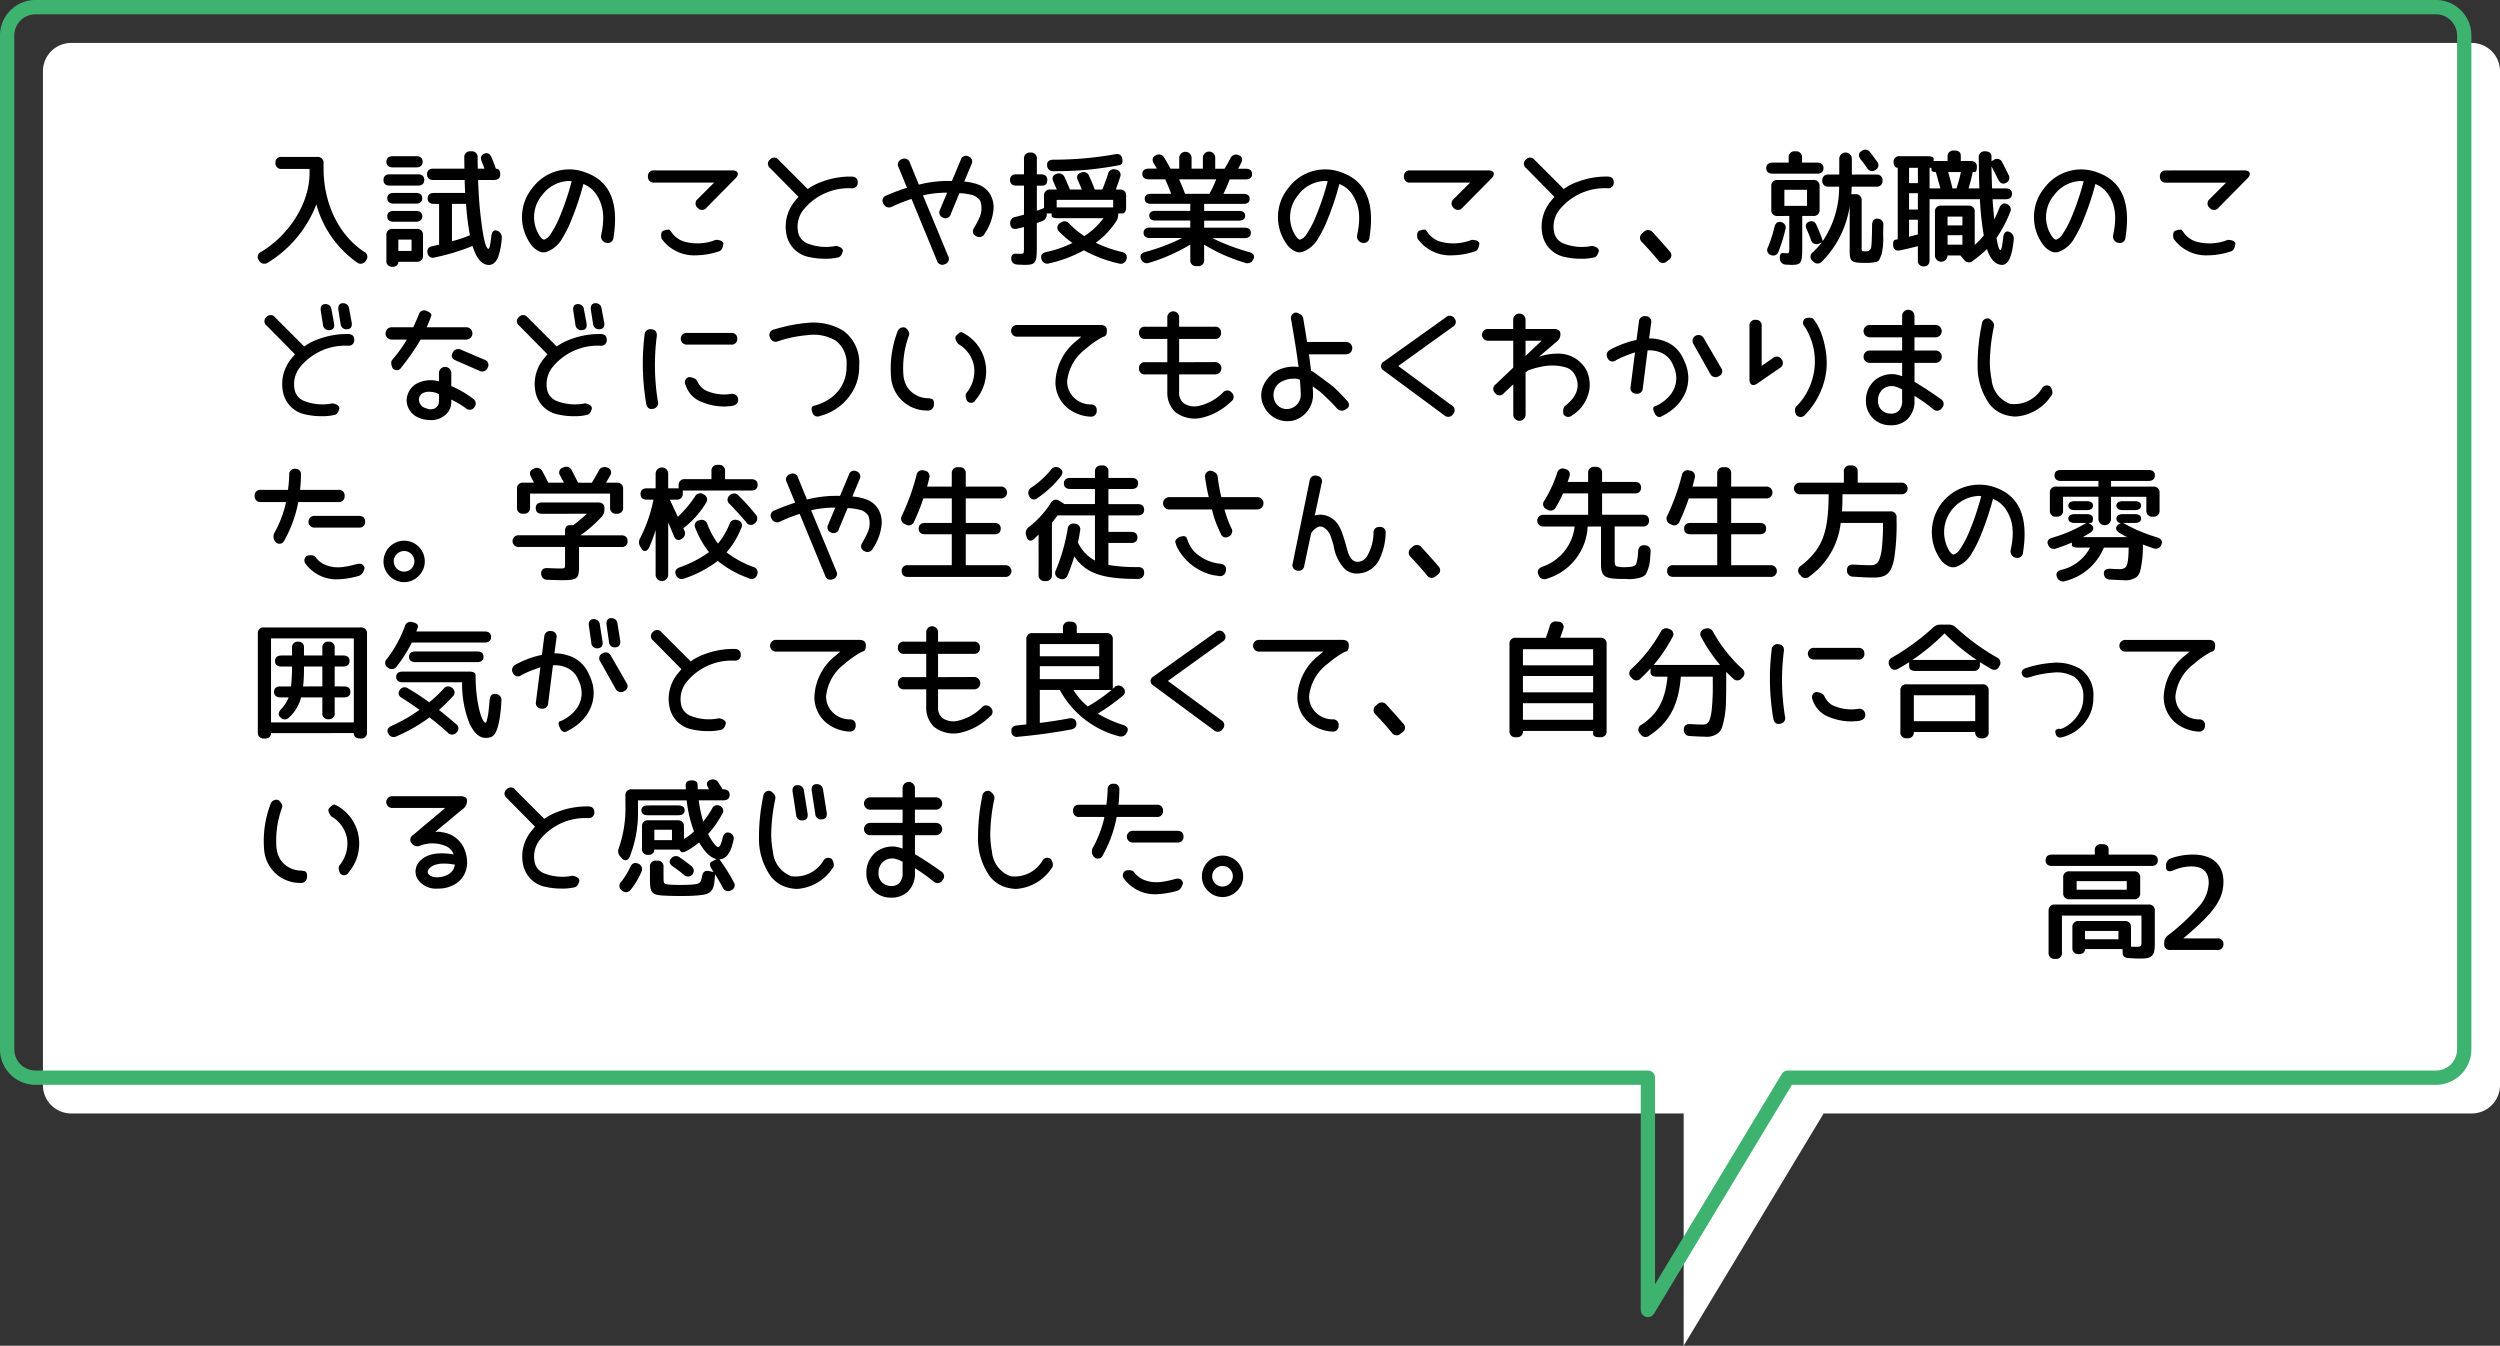 <svg xmlns="http://www.w3.org/2000/svg" width="349.3" height="188.027" viewBox="0 0 349.3 188.027">
  <rect x="0" y="0" width="349.3" height="188.027" fill="#333333" stroke="none"/>
  <g id="img_exam_item03_pc" transform="translate(-486.362 -3613.459)">
    <path id="合体_20" data-name="合体 20" d="M229.245,139.572H3.951A3.95,3.95,0,0,1,0,135.622V-6.049A3.95,3.95,0,0,1,3.951-10h335.4a3.95,3.95,0,0,1,3.95,3.951V135.622a3.95,3.95,0,0,1-3.95,3.95H248.8l-19.558,32.455Z" transform="translate(492.362 3629.459)" fill="#fff"/>
    <path id="合体_21" data-name="合体 21" d="M229.245,173.027a1,1,0,0,1-1-1V140.572H3.951A4.956,4.956,0,0,1-1,135.622V-6.049A4.957,4.957,0,0,1,3.951-11h335.4a4.956,4.956,0,0,1,4.95,4.951V135.622a4.956,4.956,0,0,1-4.95,4.95H249.369L230.1,172.543A1,1,0,0,1,229.245,173.027ZM3.951-9A2.954,2.954,0,0,0,1-6.049V135.622a2.954,2.954,0,0,0,2.951,2.95H229.245a1,1,0,0,1,1,1V168.43l17.7-29.374a1,1,0,0,1,.857-.484H339.35a2.953,2.953,0,0,0,2.95-2.95V-6.049A2.954,2.954,0,0,0,339.35-9Z" transform="translate(487.362 3624.459)" fill="#3eb370"/>
    <path id="パス_3244" data-name="パス 3244" d="M6.662-2.654h4.676v1.16H6.662ZM5.5-9.615h7v1.2h-7Zm8.877,1.652v-2.145a.8.8,0,0,0-.879-.879h-9a.8.8,0,0,0-.879.879v2.145a.8.8,0,0,0,.879.879h9A.8.8,0,0,0,14.379-7.963Zm-12.8,2.5V.369a.8.8,0,0,0,.879.879h.105A.8.8,0,0,0,3.445.369V-4.8H14.555v3.516c0,.844-.018.844-.844.844-.193,0-.4,0-.615-.018V-3.164a.8.8,0,0,0-.879-.879H5.783a.8.8,0,0,0-.879.879V-.3A.8.8,0,0,0,5.783.58c.562,0,.879-.246.879-.7H11.9l.035.615c.018.387.316.615.879.65.686.035,1.125.053,1.354.053,1.107,0,1.512-.035,1.881-.422.352-.387.369-.9.369-2.145v-4.1a.8.8,0,0,0-.879-.879H2.461A.8.8,0,0,0,1.582-5.467Zm7.506-9.316H8.912a.8.8,0,0,0-.879.879v.58H2.039c-.562,0-.879.281-.879.791s.316.791.879.791H15.961c.562,0,.879-.281.879-.791s-.316-.791-.879-.791H9.967v-.738C9.967-14.537,9.65-14.783,9.088-14.783ZM20.436-1.652c4.377-3.656,5.572-5.484,5.572-7.893,0-2.373-1.547-3.779-4.236-3.779a9.107,9.107,0,0,0-3.111.527,1,1,0,0,0-.668,1.02v.211c0,.562.4.7,1.037.439a6.4,6.4,0,0,1,2.479-.545c1.635,0,2.443.773,2.443,2.32a5.22,5.22,0,0,1-1.266,3.164,28.924,28.924,0,0,1-4.43,4.148,1.293,1.293,0,0,0-.527,1.09v.141A.77.77,0,0,0,18.608,0H25.13a.77.77,0,0,0,.879-.809.77.77,0,0,0-.879-.809H20.436Z" transform="translate(771.012 3746.187)"/>
    <path id="パス_3243" data-name="パス 3243" d="M4.711,2.871H8.6V3.5c0,4.043-2.725,8.525-6.768,10.969a.763.763,0,0,0-.281,1.213.827.827,0,0,0,1.2.3,16.466,16.466,0,0,0,6.8-8.156,14.626,14.626,0,0,0,5.713,8.139.81.81,0,0,0,1.2-.281l.035-.035a.769.769,0,0,0-.281-1.2c-3.48-2.3-5.66-6.662-5.66-11.654V2.08A.8.8,0,0,0,9.668,1.2H4.711a.774.774,0,0,0-.879.826A.787.787,0,0,0,4.711,2.871Zm26.3,9.264a17.4,17.4,0,0,1-2.514.844V7.758h1.969A37.079,37.079,0,0,0,31.008,12.135Zm-6.557,2.83v-2.83a.8.8,0,0,0-.879-.879H20.215a.8.8,0,0,0-.879.879v3.533a.779.779,0,0,0,.844.879c.527,0,.826-.246.826-.7h2.566A.8.8,0,0,0,24.451,14.965ZM21.006,12.75h1.846v1.582H21.006Zm12.586,1.283c-.422,0-.773-1.916-1.055-4.307-.193-1.529-.316-3.287-.387-5.309h2.215c.563,0,.879-.281.879-.791s-.229-.791-.615-.791c-.176-.527-.369-1.037-.6-1.564-.211-.527-.562-.721-1.02-.527s-.562.562-.352,1.107c.158.369.281.7.387.984H32.1c0-.369-.018-.879-.018-1.529A.8.8,0,0,0,31.2.41H31.1a.8.8,0,0,0-.879.9c0,.65.018,1.16.018,1.529H25.893c-.562,0-.879.281-.879.791s.316.791.879.791h4.377c.018.826.053,1.424.07,1.811H25.98c-.562,0-.879.264-.879.756s.316.773.879.773H26.7v5.7c-.316.07-.615.123-.9.193-.562.105-.809.422-.721.949a.748.748,0,0,0,1.02.633,29.191,29.191,0,0,0,5.273-1.6c.545,1.775,1.318,2.654,2.285,2.654.51,0,.932-.334,1.248-.984a9.218,9.218,0,0,0,.545-2.725.974.974,0,0,0-.633-1.072H34.8c-.439-.193-.738.141-.809.809C33.873,13.453,33.75,14.033,33.592,14.033ZM24.4,1.869c0-.51-.316-.773-.879-.773h-3.3c-.562,0-.879.281-.879.773,0,.51.316.791.879.791h3.3C24.082,2.66,24.4,2.379,24.4,1.869Zm.229,2.549c0-.51-.316-.791-.879-.791H19.811c-.562,0-.879.281-.879.791s.316.791.879.791h3.937C24.311,5.209,24.627,4.928,24.627,4.418Zm-.281,2.549c0-.475-.316-.738-.879-.738H20.338c-.562,0-.879.264-.879.738s.316.756.879.756h3.129C24.029,7.723,24.346,7.441,24.346,6.967Zm0,2.531c0-.492-.316-.756-.879-.756H20.338c-.562,0-.879.264-.879.756s.316.756.879.756h3.129C24.029,10.254,24.346,9.99,24.346,9.5Zm17.191,5.01a.927.927,0,0,0,.211-.053,4.176,4.176,0,0,0,2.215-1.986,15.38,15.38,0,0,0,1.248-2.531A39.919,39.919,0,0,0,46.863,4.98,3.9,3.9,0,0,1,48.8,6.65c.861,1.441,1.072,3.023.545,5.467a.911.911,0,0,0,.668,1.072h.035a.788.788,0,0,0,1.02-.721c.6-3.814.158-7.576-3.727-9.035A6.392,6.392,0,0,0,39.8,5.455a6.446,6.446,0,0,0-.334,7.875A2.888,2.888,0,0,0,40.8,14.438,1.288,1.288,0,0,0,41.537,14.508Zm3.322-9.949.369.035a39.126,39.126,0,0,1-1.758,5.168,13.841,13.841,0,0,1-1.178,2.2,1.746,1.746,0,0,1-.914.791c-.141.018-.387-.176-.58-.457a4.764,4.764,0,0,1,.3-5.766A4.8,4.8,0,0,1,44.859,4.559ZM67.693,3.082H56.76a.779.779,0,0,0-.879.844.791.791,0,0,0,.879.861h8.367l-2.3,2.3a.786.786,0,0,0,0,1.23.787.787,0,0,0,1.23-.018l4.078-4.131C68.678,3.609,68.467,3.082,67.693,3.082ZM62.578,14.947a10.536,10.536,0,0,0,3.3-.58c.51-.211.545-1.107.545-1.107-.158-.51-1.072-.475-1.072-.475a6.908,6.908,0,0,1-4.447.229,3.306,3.306,0,0,1-1.723-1.283c-.053-.07-.123-.176-.229-.3-.158-.211-.949.088-.949.088-.457.264-.211,1.107-.211,1.107A5.567,5.567,0,0,0,62.578,14.947Zm17.982.475a7.442,7.442,0,0,0,1.863-.176c.562-.088.7-.967.7-.967-.105-.545-.967-.65-.967-.65a7,7,0,0,1-4.008-.352,2.154,2.154,0,0,1-1.23-1.336,3.808,3.808,0,0,1,.809-3.5A8.127,8.127,0,0,1,84.3,5.578h.018a.774.774,0,0,0,.879-.826c0-.527-.316-.809-.879-.809H84.3A11.336,11.336,0,0,0,80,4.734a7.621,7.621,0,0,0-1.793.949L74.127,1.606a.762.762,0,0,0-1.2-.035.751.751,0,0,0,.035,1.2l3.955,4.008c-.088.088-.246.281-.492.58A5.57,5.57,0,0,0,75.322,12.4a3.97,3.97,0,0,0,3.129,2.795A9.57,9.57,0,0,0,80.561,15.422Zm22.377-3.516a7.217,7.217,0,0,0,1.23-3.41,3.717,3.717,0,0,0-.387-1.934,3.188,3.188,0,0,0-1.723-1.494,6.99,6.99,0,0,0-1.986-.422l1-2.391a.767.767,0,0,0-.4-1.125.75.75,0,0,0-1.09.492L98.35,4.559a16.952,16.952,0,0,0-4.623.51L92.479,2.01a.781.781,0,0,0-1.125-.492A.772.772,0,0,0,90.9,2.643l1.178,2.865A25.351,25.351,0,0,0,89.227,6.58a.747.747,0,0,0-.439,1.16.834.834,0,0,0,1.16.422,21.493,21.493,0,0,1,2.76-1.09l3.551,8.613a.781.781,0,0,0,1.125.492.766.766,0,0,0,.439-1.125l-3.516-8.49a15.189,15.189,0,0,1,3.375-.369L96.7,8.549a.767.767,0,0,0,.4,1.125.75.75,0,0,0,1.09-.492L99.4,6.264a7.834,7.834,0,0,1,1.934.3,2.066,2.066,0,0,1,.984.791,3.189,3.189,0,0,1-.211,2.514,11.2,11.2,0,0,1-.65,1.213c-.3.51-.211.932.264,1.178A.828.828,0,0,0,102.937,11.906Zm9.633-8.719a45.882,45.882,0,0,0,9.193-.844c.352-.07.492-.387.387-.914s-.475-.721-1.02-.6a49.551,49.551,0,0,1-8.613.756c-.6,0-.914.3-.861.791A.806.806,0,0,0,112.57,3.188Zm8.314,5.062h-7.893V7.2h7.893Zm-7.523,3.41a14.905,14.905,0,0,0,1.828,1.564,16.363,16.363,0,0,1-3.656,1.266c-.6.123-.826.475-.668.967a.826.826,0,0,0,1.072.615,18.519,18.519,0,0,0,4.852-1.828,18.478,18.478,0,0,0,4.9,1.846.812.812,0,0,0,1.055-.633c.141-.51-.088-.844-.668-.984a17.1,17.1,0,0,1-3.621-1.283,11.413,11.413,0,0,0,2.812-2.936,1.676,1.676,0,0,0,.316-1.072V9.094h.563c.352,0,.545-.316.545-.879V6.633a.8.8,0,0,0-.879-.879h-.562c.211-.562.4-1.143.6-1.723a.754.754,0,0,0-.615-1.072.821.821,0,0,0-1.072.615c-.246.756-.51,1.494-.791,2.18h-1.055c-.264-.7-.527-1.318-.791-1.881a.829.829,0,0,0-1.125-.492l-.035.018c-.51.176-.65.562-.4,1.107.158.334.334.756.527,1.248h-1.652c-.246-.6-.492-1.178-.738-1.705a.845.845,0,0,0-1.143-.475h-.018c-.51.158-.668.562-.4,1.107.141.334.3.686.475,1.072H112.1a.8.8,0,0,0-.879.879V8.338l-1,.387V5.209h.738c.475,0,.721-.281.721-.791s-.316-.791-.879-.791h-.58V1.465a.8.8,0,0,0-.879-.879H109.3a.8.8,0,0,0-.879.879V3.627H107.35c-.562,0-.879.281-.879.791s.316.791.879.791h1.072V9.27c-.457.123-.844.229-1.2.316a.842.842,0,0,0-.721,1c.053.545.4.773,1,.633.352-.088.65-.158.914-.229V13.8a3.292,3.292,0,0,1-.053.809c-.053.088-.176.123-.4.123s-.457,0-.686-.018c-.422-.018-.65.229-.633.721s.334.773.9.809c.457.018.773.035.949.035,1.547,0,1.723-.229,1.723-2.566v-3.27c.158-.053.387-.141.7-.264a.96.96,0,0,0,.686-1.037V9.094h.686v.334c0,.211.316.334.879.334h6.363a10.448,10.448,0,0,1-2.672,2.5,11.876,11.876,0,0,1-2.092-1.723.856.856,0,0,0-1.23-.141l-.053.035A.734.734,0,0,0,113.361,11.66Zm17.561-5.309c-.193-.545-.475-1.213-.826-2.021h5.186a16.168,16.168,0,0,1-.949,2.021Zm2.672,4.729V10.1h4.852c.563,0,.879-.246.879-.686s-.316-.668-.879-.668h-4.852V7.758h5.484c.563,0,.879-.246.879-.7s-.316-.7-.879-.7h-2.795a20.42,20.42,0,0,0,.879-2.021h2.25c.563,0,.879-.264.879-.756,0-.475-.316-.738-.879-.738H138.34c.123-.211.264-.475.422-.809.281-.527.123-.932-.369-1.09a.851.851,0,0,0-1.143.475c-.246.475-.51.949-.809,1.424h-1.3V1.342a.862.862,0,1,0-1.723,0V2.836h-1.582V1.342a.861.861,0,1,0-1.723,0V2.836h-1.23c-.264-.51-.545-1-.844-1.494a.844.844,0,0,0-1.178-.387l-.018.018c-.475.211-.58.633-.264,1.16.176.3.316.527.4.7h-1.143c-.562,0-.879.264-.879.738s.316.756.879.756h2.32c.264.58.545,1.248.826,2.021h-2.812c-.562,0-.879.246-.879.7s.316.7.879.7h5.484v.984h-4.852c-.562,0-.879.246-.879.668,0,.439.316.686.879.686h4.852v.984h-5.643c-.562,0-.879.264-.879.721,0,.475.316.738.879.738h4.5a27.708,27.708,0,0,1-5.15,1.951c-.6.176-.809.545-.562,1.037a.87.87,0,0,0,1.16.457,24.855,24.855,0,0,0,5.7-2.531V15.58a.8.8,0,0,0,.879.879h.176a.8.8,0,0,0,.879-.879V13.453a24.119,24.119,0,0,0,5.7,2.531.885.885,0,0,0,1.16-.457l.018-.035c.246-.475.018-.826-.58-1a28.49,28.49,0,0,1-5.15-1.951h4.5c.563,0,.879-.264.879-.738s-.316-.721-.879-.721Zm13.57,3.428a.927.927,0,0,0,.211-.053,4.176,4.176,0,0,0,2.215-1.986,15.381,15.381,0,0,0,1.248-2.531A39.919,39.919,0,0,0,152.49,4.98a3.9,3.9,0,0,1,1.934,1.67c.861,1.441,1.072,3.023.545,5.467a.911.911,0,0,0,.668,1.072h.035a.788.788,0,0,0,1.02-.721c.6-3.814.158-7.576-3.727-9.035a6.392,6.392,0,0,0-7.541,2.021,6.446,6.446,0,0,0-.334,7.875,2.888,2.888,0,0,0,1.336,1.107A1.288,1.288,0,0,0,147.164,14.508Zm3.322-9.949.369.035A39.129,39.129,0,0,1,149.1,9.762a13.841,13.841,0,0,1-1.178,2.2,1.746,1.746,0,0,1-.914.791c-.141.018-.387-.176-.58-.457a4.764,4.764,0,0,1,.3-5.766A4.8,4.8,0,0,1,150.486,4.559ZM173.32,3.082H162.387a.779.779,0,0,0-.879.844.791.791,0,0,0,.879.861h8.367l-2.3,2.3a.786.786,0,0,0,0,1.23.787.787,0,0,0,1.23-.018l4.078-4.131C174.3,3.609,174.094,3.082,173.32,3.082Zm-5.115,11.865a10.537,10.537,0,0,0,3.3-.58c.51-.211.545-1.107.545-1.107-.158-.51-1.072-.475-1.072-.475a6.908,6.908,0,0,1-4.447.229,3.306,3.306,0,0,1-1.723-1.283c-.053-.07-.123-.176-.229-.3-.158-.211-.949.088-.949.088-.457.264-.211,1.107-.211,1.107A5.567,5.567,0,0,0,168.205,14.947Zm17.982.475a7.442,7.442,0,0,0,1.863-.176c.563-.088.7-.967.7-.967-.105-.545-.967-.65-.967-.65a7,7,0,0,1-4.008-.352,2.154,2.154,0,0,1-1.23-1.336,3.808,3.808,0,0,1,.809-3.5,8.127,8.127,0,0,1,6.574-2.865h.018a.774.774,0,0,0,.879-.826c0-.527-.316-.809-.879-.809h-.018a11.336,11.336,0,0,0-4.307.791,7.621,7.621,0,0,0-1.793.949l-4.078-4.078a.762.762,0,0,0-1.2-.035.751.751,0,0,0,.035,1.2l3.955,4.008c-.088.088-.246.281-.492.58a5.57,5.57,0,0,0-1.107,5.045,3.97,3.97,0,0,0,3.129,2.795A9.57,9.57,0,0,0,186.187,15.422Zm12.428-1.055c-.7-.826-1.459-1.67-2.285-2.566a.848.848,0,0,0-1.3-.141l-.211.193a.794.794,0,0,0-.053,1.248c.791.826,1.547,1.67,2.268,2.549a.79.79,0,0,0,1.23.123l.229-.176A.761.761,0,0,0,198.615,14.367ZM215.35,9.445V13.84a2.434,2.434,0,0,1-.053.7c-.035.088-.141.123-.3.123-.105,0-.281-.018-.51-.035-.334-.035-.492.246-.457.756a.85.85,0,0,0,.9.861c.3.018.545.035.7.035,1.389,0,1.529-.211,1.529-2.514V9.445h1.547a.8.8,0,0,0,.879-.879V5.3a.8.8,0,0,0-.879-.879h-4.992a.8.8,0,0,0-.879.879v3.27a.8.8,0,0,0,.879.879Zm-.686-3.656h3.164v2.25h-3.164Zm10.652-4.254c.316.387.615.791.9,1.2a.787.787,0,0,0,1.2.264.745.745,0,0,0,.176-1.178c-.281-.4-.6-.826-.914-1.23a.809.809,0,0,0-1.213-.229C225,.656,224.965,1.061,225.316,1.535Zm-8.191.457v-.7a.8.8,0,0,0-.879-.879h-.105a.8.8,0,0,0-.879.879v.7h-2.25c-.562,0-.879.281-.879.773s.316.773.879.773h6.24c.563,0,.879-.281.879-.773s-.316-.773-.879-.773Zm-3.85,9a19.286,19.286,0,0,1-.914,2.848.719.719,0,0,0,.4,1.055.766.766,0,0,0,1.09-.492,22.065,22.065,0,0,0,.949-3.059.772.772,0,0,0-.58-1.037C213.75,10.184,213.416,10.43,213.275,10.992Zm4.518.352q.316.686.58,1.424a.8.8,0,0,0,1.16.527l.369-.158a12.938,12.938,0,0,1-1.248,1.371.748.748,0,0,0-.035,1.23l.053.053a.81.81,0,0,0,1.23.035,13.911,13.911,0,0,0,3.885-7.734v6.152c0,1.617.193,1.758,2.25,1.758a6.013,6.013,0,0,0,1.477-.141c.457-.088.492-.545.721-1.02a9.39,9.39,0,0,0,.229-2.689c0-.334.018-.809.018-1.389a.8.8,0,0,0-.773-.932c-.492-.053-.791.281-.791.9-.018,1.705-.07,2.725-.123,3.059a.689.689,0,0,1-.756.6c-.58,0-.58,0-.58-.58V7.283a.8.8,0,0,0-.879-.879h-.562l.053-1.055H227.5a.779.779,0,0,0,.879-.844.779.779,0,0,0-.879-.844h-3.41v-2.2a.879.879,0,0,0-1.758,0v2.2h-1.494a.779.779,0,0,0-.879.844.779.779,0,0,0,.879.844h1.477a13.454,13.454,0,0,1-2.285,7.594,21.534,21.534,0,0,0-.879-2.215.759.759,0,0,0-1.055-.475C217.652,10.43,217.547,10.816,217.793,11.344Zm14.291-5.08h1.23V8.549h-1.23Zm0,6.082V9.973h1.23v2.057Zm2.865-6.75V2.713h.264v.3c0,.193.229.3.615.3l.633,2.285Zm3.2,0c-.193-.826-.4-1.582-.6-2.285h1.775a18.123,18.123,0,0,1-.615,2.285Zm1.389,6.539v1.318h-2.074V12.135Zm-2.074-2.6h2.074v1.23h-2.074Zm-4.148-4.676h-1.23V2.713h1.23Zm11.531,9.352c-.176,0-.352-.562-.545-1.687a18.717,18.717,0,0,0,1.9-3.586.814.814,0,0,0-.422-1.143c-.457-.229-.844-.035-1.072.51-.246.633-.492,1.178-.721,1.635-.123-1.336-.211-2.285-.229-2.83h1.828c.563,0,.879-.264.879-.756s-.316-.756-.879-.756h-1.9c-.053-1.23-.07-2.268-.088-3.094.316.6.633,1.23.949,1.863.264.527.633.686,1.09.457a.786.786,0,0,0,.334-1.143c-.281-.58-.562-1.16-.861-1.705a.783.783,0,0,0-1.2-.352L243.6,1.8V1.113c-.018-.457-.334-.7-.9-.7a.8.8,0,0,0-.879.879c.018,1.459.035,2.9.088,4.307H240.4c.229-.756.422-1.512.58-2.285h.3c.176,0,.281-.281.281-.773s-.316-.773-.879-.773h-1.371V1.025c0-.475-.316-.721-.879-.721h-.088a.8.8,0,0,0-.879.879v.58h-1.951V1.43c0-.211-.316-.334-.879-.334H230.8a.77.77,0,0,0-.879.809c0,.51.211.809.58.809V12.7c-.141.035-.264.053-.352.07-.246.053-.334.352-.281.861.053.492.4.738.984.615.826-.176,1.652-.369,2.461-.58v1.951a.774.774,0,0,0,.826.879c.527,0,.809-.316.809-.879V7.107h7.031a42.474,42.474,0,0,0,.545,5.062,8.945,8.945,0,0,1-1.266,1.318V8.883A.8.8,0,0,0,240.381,8h-3.8a.8.8,0,0,0-.879.879v6.082a.879.879,0,1,0,1.758,0h1.793l.527.615a.787.787,0,0,0,1.2.141,16.5,16.5,0,0,0,1.986-1.652c.492,1.477,1.2,2.215,2.127,2.215.844,0,1.389-1.178,1.617-3.533a1,1,0,0,0-.65-1.09c-.439-.176-.756.141-.826.826C245.109,13.629,244.986,14.209,244.846,14.209Zm7.945.3a.927.927,0,0,0,.211-.053,4.176,4.176,0,0,0,2.215-1.986,15.381,15.381,0,0,0,1.248-2.531,39.919,39.919,0,0,0,1.652-4.957,3.9,3.9,0,0,1,1.934,1.67c.861,1.441,1.072,3.023.545,5.467a.911.911,0,0,0,.668,1.072h.035a.788.788,0,0,0,1.02-.721c.6-3.814.158-7.576-3.727-9.035a6.392,6.392,0,0,0-7.541,2.021,6.446,6.446,0,0,0-.334,7.875,2.888,2.888,0,0,0,1.336,1.107A1.288,1.288,0,0,0,252.791,14.508Zm3.322-9.949.369.035a39.129,39.129,0,0,1-1.758,5.168,13.841,13.841,0,0,1-1.178,2.2,1.746,1.746,0,0,1-.914.791c-.141.018-.387-.176-.58-.457a4.764,4.764,0,0,1,.3-5.766A4.8,4.8,0,0,1,256.113,4.559Zm22.834-1.477H268.014a.779.779,0,0,0-.879.844.791.791,0,0,0,.879.861h8.367l-2.3,2.3a.786.786,0,0,0,0,1.23.787.787,0,0,0,1.23-.018l4.078-4.131C279.932,3.609,279.721,3.082,278.947,3.082Zm-5.115,11.865a10.537,10.537,0,0,0,3.3-.58c.51-.211.545-1.107.545-1.107-.158-.51-1.072-.475-1.072-.475a6.908,6.908,0,0,1-4.447.229,3.306,3.306,0,0,1-1.723-1.283c-.053-.07-.123-.176-.229-.3-.158-.211-.949.088-.949.088-.457.264-.211,1.107-.211,1.107A5.567,5.567,0,0,0,273.832,14.947ZM12.023,24.432l-.352-1.881a.831.831,0,0,0-.9-.791c-.475.018-.686.369-.6.949l.3,1.916a.817.817,0,0,0,.932.773C11.9,25.363,12.129,25.029,12.023,24.432Zm2.461-.123-.352-1.881a.831.831,0,0,0-.9-.791c-.475.018-.686.369-.6.949l.3,1.916a.817.817,0,0,0,.932.773C14.361,25.24,14.59,24.906,14.484,24.309ZM10.213,37.422a7.442,7.442,0,0,0,1.863-.176c.562-.088.7-.967.7-.967-.105-.545-.967-.65-.967-.65A7,7,0,0,1,7.8,35.277a2.154,2.154,0,0,1-1.23-1.336,3.808,3.808,0,0,1,.809-3.5,8.127,8.127,0,0,1,6.574-2.865h.018a.774.774,0,0,0,.879-.826c0-.527-.316-.809-.879-.809h-.018a11.336,11.336,0,0,0-4.307.791,7.621,7.621,0,0,0-1.793.949L3.779,23.606a.762.762,0,0,0-1.2-.035.751.751,0,0,0,.035,1.2l3.955,4.008c-.088.088-.246.281-.492.58A5.57,5.57,0,0,0,4.975,34.4,3.97,3.97,0,0,0,8.1,37.193,9.57,9.57,0,0,0,10.213,37.422Zm20.25-12.428h-5.5c.088-.176.246-.562.492-1.178a3.988,3.988,0,0,1,.141-.387c.105-.246-.105-.492-.615-.7a.757.757,0,0,0-1.107.475q-.422,1.028-.791,1.793H20.109a.862.862,0,1,0,0,1.723H22.2a19.652,19.652,0,0,1-2.039,2.812c-.369.457.07,1.23.07,1.23a.751.751,0,0,0,1.2-.158,32.935,32.935,0,0,0,2.689-3.885h6.346a.862.862,0,1,0,0-1.723Zm2.566,4.535-3.252-1.389a.851.851,0,0,0-1.178.4c-.264.475-.123.861.422,1.09l3.287,1.441a.824.824,0,0,0,1.178-.422A.752.752,0,0,0,33.029,29.529Zm-7.576,8.437a2.935,2.935,0,0,0,2.566-1.213,2.442,2.442,0,0,0,.387-1.441V35.1a14.547,14.547,0,0,1,2.021,1.2.786.786,0,0,0,1.213-.141.794.794,0,0,0-.229-1.2,13.131,13.131,0,0,0-3.006-1.74V31.428a.862.862,0,1,0-1.723,0v1.125a4.258,4.258,0,0,0-3.217.369,2.794,2.794,0,0,0-1.3,2.32,2.658,2.658,0,0,0,1.793,2.426A3.975,3.975,0,0,0,25.453,37.967Zm-.105-3.955a2.871,2.871,0,0,1,1.336.334v1a1.091,1.091,0,0,1-.756,1.055,1.374,1.374,0,0,1-.984-.07,1.288,1.288,0,0,1-1.055-1.107,1.052,1.052,0,0,1,.439-.967A1.831,1.831,0,0,1,25.348,34.012ZM47.3,24.432l-.352-1.881a.831.831,0,0,0-.9-.791c-.475.018-.686.369-.6.949l.3,1.916a.817.817,0,0,0,.932.773C47.18,25.363,47.408,25.029,47.3,24.432Zm2.461-.123-.352-1.881a.831.831,0,0,0-.9-.791c-.475.018-.686.369-.6.949l.3,1.916a.817.817,0,0,0,.932.773C49.641,25.24,49.869,24.906,49.764,24.309ZM45.492,37.422a7.442,7.442,0,0,0,1.863-.176c.562-.088.7-.967.7-.967-.105-.545-.967-.65-.967-.65a7,7,0,0,1-4.008-.352,2.154,2.154,0,0,1-1.23-1.336,3.808,3.808,0,0,1,.809-3.5,8.127,8.127,0,0,1,6.574-2.865h.018a.774.774,0,0,0,.879-.826c0-.527-.316-.809-.879-.809h-.018a11.336,11.336,0,0,0-4.307.791,7.621,7.621,0,0,0-1.793.949l-4.078-4.078a.762.762,0,0,0-1.2-.035.751.751,0,0,0,.035,1.2l3.955,4.008c-.088.088-.246.281-.492.58A5.57,5.57,0,0,0,40.254,34.4a3.97,3.97,0,0,0,3.129,2.795A9.57,9.57,0,0,0,45.492,37.422ZM57.27,35.365a31.534,31.534,0,0,1-.158-9.088c.07-.6-.193-.949-.738-1a.808.808,0,0,0-.967.791,33.246,33.246,0,0,0,.229,9.6c.105.58.439.844.967.721A.8.8,0,0,0,57.27,35.365Zm10.213-9.58H61.348a.82.82,0,1,0,0,1.635h6.135a.774.774,0,0,0,.879-.826C68.361,26.066,68.045,25.785,67.482,25.785Zm-.721,10.283a3.356,3.356,0,0,1,.492-.035c.844-.053,1.283-.387,1.23-.932a.818.818,0,0,0-.984-.791,6.2,6.2,0,0,1-3.639-.527A2.834,2.834,0,0,1,62.754,32.5c-.264-.51-1.125-.545-1.125-.545a.753.753,0,0,0-.492,1.107,3.769,3.769,0,0,0,2.3,2.391A8.264,8.264,0,0,0,66.762,36.068Zm13.166,1.318a7.4,7.4,0,0,0,4.8-3.885,6.777,6.777,0,0,0,.668-3.094,5.569,5.569,0,0,0-2.232-4.939,8.1,8.1,0,0,0-4.939-1.09,22.006,22.006,0,0,0-4.711.932.761.761,0,0,0-.58,1.107.824.824,0,0,0,1.143.527,17.448,17.448,0,0,1,4.1-.844,6.076,6.076,0,0,1,3.955.773,3.993,3.993,0,0,1,1.494,3.533,5.274,5.274,0,0,1-2,4.324,7.087,7.087,0,0,1-2.2,1.143c-.07.018-.211.053-.4.105-.281.088-.352.387-.176.9A.752.752,0,0,0,79.928,37.387Zm15.539-2.408-.439-.07a3.518,3.518,0,0,1-2.9-1.529,3.937,3.937,0,0,1-.545-1.6,13.167,13.167,0,0,1,.773-5.66c.193-.527-.492-1.055-.492-1.055a.848.848,0,0,0-1.107.527,14.483,14.483,0,0,0-.9,6.469,5.014,5.014,0,0,0,5.01,4.57h.053a.821.821,0,0,0,.914-.791C95.889,35.33,95.748,35.031,95.467,34.979Zm6.17.211a6.208,6.208,0,0,0,1.441-4.9,5.967,5.967,0,0,0-2.566-4.148,4.422,4.422,0,0,0-.809-.457c-.264-.088-.809.562-.809.562-.246.457.369,1.107.369,1.107a4.467,4.467,0,0,1,2.18,3.111,4.789,4.789,0,0,1-1,3.639c-.4.4.035,1.2.035,1.2A.707.707,0,0,0,101.637,35.189Zm17.49-10.512H107.508a.82.82,0,1,0,0,1.635h8.93c-.088.07-.3.246-.615.527a7.718,7.718,0,0,0-3.006,5.8,4.651,4.651,0,0,0,2.443,4.148,5.607,5.607,0,0,0,2.408.7h.035a.791.791,0,0,0,.879-.861.755.755,0,0,0-.826-.844,3.351,3.351,0,0,1-2.865-1.6,3.17,3.17,0,0,1-.439-1.635,6.466,6.466,0,0,1,2.6-4.535,12.883,12.883,0,0,1,2.232-1.582,1.328,1.328,0,0,1,.352-.141c.246-.088.369-.334.369-.844v-.018C120.006,24.941,119.689,24.678,119.127,24.678Zm15.943.246H130.1V23.658a.828.828,0,1,0-1.652,0v1.266h-3.076a.779.779,0,0,0-.879.844.791.791,0,0,0,.879.861h3.076v3.252h-3.076a.779.779,0,0,0-.879.844.791.791,0,0,0,.879.861h3.076v2.391a3.731,3.731,0,0,0,1.107,2.865,4.452,4.452,0,0,0,3.674.809,8.6,8.6,0,0,0,4.113-2.268.772.772,0,0,0,.123-1.23.792.792,0,0,0-1.248-.035A6.872,6.872,0,0,1,133,35.945a2.7,2.7,0,0,1-2.338-.387,1.961,1.961,0,0,1-.562-1.582V31.586h5.01a.862.862,0,1,0,0-1.723l-5.01.018V26.629h4.975a.791.791,0,0,0,.879-.861A.779.779,0,0,0,135.07,24.924ZM153.4,27.051h-5.432c-.123-.844-.3-1.951-.545-3.357-.088-.562-.984-.756-.984-.756a.776.776,0,0,0-.686,1.02c.457,2.584.791,4.781,1.037,6.592a5.044,5.044,0,0,0-3.551.826c-1.775,1.529-2.074,3.322-1.178,4.887a3.656,3.656,0,0,0,3.094,1.863l.316-.018a3.056,3.056,0,0,0,1.037-.229,3.759,3.759,0,0,0,2.3-3.6c-.018-.475-.035-.809-.053-1.02.334.229.668.475.984.7a28.1,28.1,0,0,1,2.373,2.338.9.9,0,0,0,1.248.176c.035-.018.053-.035.088-.053.475-.281.527-.7.088-1.178a25.893,25.893,0,0,0-1.934-1.969q-1.134-.87-2.268-1.687a3.465,3.465,0,0,0-.809-.51c-.088-.861-.193-1.617-.3-2.3H153.4a.862.862,0,1,0,0-1.723Zm-7.383,5.133a1.867,1.867,0,0,1,.949.141c.053.545.105,1.2.123,1.986a1.981,1.981,0,0,1-1.441,2.039,1.816,1.816,0,0,1-2.127-.9A2.147,2.147,0,0,1,144,32.869,3.416,3.416,0,0,1,146.021,32.184Zm22.166,3.727-7.471-5.5,7.629-5.484a.763.763,0,0,0,.229-1.178.773.773,0,0,0-1.2-.141L158.7,29.793a.7.7,0,0,0-.018,1.248L167.15,37.3a.8.8,0,0,0,1.23-.176A.771.771,0,0,0,168.187,35.91Zm10.318-4.57.3-.281a8.9,8.9,0,0,1,1.723-.51,6.963,6.963,0,0,1,3.709.088,2.181,2.181,0,0,1,1.23,1.143c.668,1.406.316,2.812-1.406,4.184-.457.369-.264,1.178-.264,1.178a.782.782,0,0,0,1.213.158,5.218,5.218,0,0,0,2.443-3.85,4.805,4.805,0,0,0-.422-2.426,4.485,4.485,0,0,0-4.254-2.338,7.48,7.48,0,0,0-2.408.439l2.514-2.145a1.243,1.243,0,0,0,.492-1.09c-.018-.422-.334-.65-.9-.65h-3.973V23.975a.862.862,0,1,0-1.723,0V25.24H173.3a.82.82,0,1,0,0,1.635h3.48v3.762l-2.461,2.338a.771.771,0,0,0-.07,1.213.74.74,0,0,0,1.2.035l1.336-1.248v4.2a.862.862,0,1,0,1.723,0Zm0-2.338V26.875h2.25Zm19.143,8.367c3.111-1.547,4.518-4.764,2.953-7.84a4.575,4.575,0,0,0-2.971-2.689,5.533,5.533,0,0,0-1.863-.281l.281-2.145a.767.767,0,0,0-.738-.967.813.813,0,0,0-.967.773l-.334,2.549a13.017,13.017,0,0,0-1.389.369,14.044,14.044,0,0,0-2.3,1l-.018.018a.81.81,0,0,0-.334,1.16.751.751,0,0,0,1.16.3l.018-.018a13.62,13.62,0,0,1,1.951-.844c.4-.158.65-.229.7-.246l-.615,4.8a.778.778,0,0,0,.756.967.789.789,0,0,0,.949-.773l.668-5.273a3.967,3.967,0,0,1,1.6.211,3.1,3.1,0,0,1,1.951,1.828c1.16,2.391,0,4.482-2.18,5.625a3.926,3.926,0,0,1-.387.158c-.264.088-.264.422.018.967v.018C196.822,37.563,197.227,37.668,197.648,37.369Zm8.174-6.7-2.408-4.131a.832.832,0,1,0-1.441.826l2.32,4.113a.836.836,0,0,0,1.2.369l.018-.018A.735.735,0,0,0,205.822,30.672Zm8.455-1.178a.769.769,0,0,0-1.2-.193l-1.582,1.09V24.836a.779.779,0,0,0-.844-.879.791.791,0,0,0-.861.879v7.471c0,.721.475.984,1.072.562l3.164-2.18A.781.781,0,0,0,214.277,29.494Zm3.217,7.8a10.7,10.7,0,0,0,3.059-6.451,11.306,11.306,0,0,0-.316-3.6,9.552,9.552,0,0,0-1-2.654c-.176-.246-.316-.475-.457-.668-.3-.439-1.143-.176-1.143-.176a.717.717,0,0,0-.158,1.125,8.982,8.982,0,0,1-1.143,11.2c-.422.422-.018,1.178-.018,1.178A.805.805,0,0,0,217.494,37.3Zm18.264-12.621H232.84V23.412a.861.861,0,1,0-1.723,0v1.266h-4.5a.862.862,0,1,0,0,1.723h4.5v1.846h-4.5a.862.862,0,1,0,0,1.723h4.5v1.863a6.6,6.6,0,0,0-1-.264,3.775,3.775,0,0,0-2.812.826,3.7,3.7,0,0,0-1.248,2.848,3.351,3.351,0,0,0,3.34,3.445,3.313,3.313,0,0,0,2.531-.914,3.52,3.52,0,0,0,.914-2.6v-.6a26.367,26.367,0,0,1,2.637,1.881.776.776,0,0,0,1.2-.193.763.763,0,0,0-.123-1.2c-1.266-.914-2.5-1.723-3.709-2.443V29.969h2.918a.862.862,0,1,0,0-1.723H232.84V26.4h2.918a.862.862,0,1,0,0-1.723ZM229.9,33.221a4.857,4.857,0,0,1,1.213.457v1.494a1.965,1.965,0,0,1-.439,1.459,1.516,1.516,0,0,1-1.283.422,1.687,1.687,0,0,1-1.635-1.811,1.976,1.976,0,0,1,.65-1.582,1.86,1.86,0,0,1,1.16-.439Zm17.051,4.254a6.457,6.457,0,0,0,5.01-2.936l.018-.018c.369-.457-.141-1.213-.141-1.213a.777.777,0,0,0-1.2.246A4.527,4.527,0,0,1,246.2,35.7a3.994,3.994,0,0,1-2.584-3.393,13.248,13.248,0,0,1-.246-2.373,25.428,25.428,0,0,1,.58-5.08c.123-.58-.668-1.055-.668-1.055a.789.789,0,0,0-1.02.7,27.942,27.942,0,0,0-.6,5.766A9.062,9.062,0,0,0,243.3,35.7a4.414,4.414,0,0,0,2.443,1.6A5.772,5.772,0,0,0,246.955,37.475ZM12.6,60.213a12.231,12.231,0,0,0,2.812-.457c.738-.193.879-1.125.879-1.125-.141-.51-.51-.7-1.09-.545-1.9.51-2.953.6-4.113.211a3.155,3.155,0,0,1-1.617-1.143c-.316-.475-1.178-.246-1.178-.246a.75.75,0,0,0-.229,1.16A5.349,5.349,0,0,0,12.6,60.213Zm.018-12.5H7.277A20.762,20.762,0,0,0,7.4,45.588a.732.732,0,0,0-.809-.809.745.745,0,0,0-.826.809,20.713,20.713,0,0,1-.176,2.127H1.811a.779.779,0,0,0-.879.844.791.791,0,0,0,.879.861h3.5l-.105.492A16.148,16.148,0,0,1,3.621,53.85,1.2,1.2,0,0,0,3.9,55.063H3.92A.735.735,0,0,0,5.1,54.746,17.765,17.765,0,0,0,6.838,50.3c.088-.4.158-.7.176-.879h5.607a.791.791,0,0,0,.879-.861A.779.779,0,0,0,12.621,47.715Zm2.865,3.639H9.334a.82.82,0,1,0,0,1.635h6.152a.774.774,0,0,0,.879-.826C16.365,51.635,16.049,51.354,15.486,51.354Zm4.289,8.385a2.824,2.824,0,0,0,4.078,0A2.787,2.787,0,0,0,24.7,57.7a2.881,2.881,0,0,0-2.865-2.883,2.911,2.911,0,0,0-2.9,2.883A2.787,2.787,0,0,0,19.775,59.738Zm1.037-3.059a1.433,1.433,0,0,1,2.443,1.02,1.441,1.441,0,0,1-2.883,0A1.332,1.332,0,0,1,20.812,56.68Zm26.543-5.625c-.51.475-1.143,1.02-1.9,1.6h-.58c-.369,0-.58.316-.58.879v.527H37.846a.82.82,0,1,0,0,1.635H44.3v2.338c0,.65,0,.668-.7.668-.3,0-.879-.018-1.723-.053-.615-.035-.949.246-.914.773a.836.836,0,0,0,.914.861c.984.035,1.635.053,1.934.053,2.25,0,2.443-.176,2.443-2.057V55.7h5.906a.774.774,0,0,0,.879-.826c0-.527-.316-.809-.879-.809h-5.7a19.447,19.447,0,0,0,2.918-2.549,1.5,1.5,0,0,0,.422-1.09v-.158c0-.51-.316-.791-.879-.791H41.08c-.562,0-.879.281-.879.791s.316.791.879.791Zm4.113,0h.07a.8.8,0,0,0,.879-.879V47.592a.8.8,0,0,0-.879-.879H50.027c.211-.352.4-.686.562-1a.7.7,0,0,0-.475-1.125.862.862,0,0,0-1.125.492q-.422.791-.949,1.635H46.107c-.281-.6-.58-1.178-.879-1.74a.849.849,0,0,0-1.178-.387L44,44.6a.727.727,0,0,0-.369,1.143c.141.281.316.6.51.967h-2.18c-.3-.6-.58-1.125-.826-1.582a.872.872,0,0,0-1.178-.387l-.07.035c-.51.211-.633.615-.334,1.143.123.264.264.527.4.791H38.461a.8.8,0,0,0-.879.879v2.584a.8.8,0,0,0,.879.879h.07a.8.8,0,0,0,.879-.879V48.242H50.59v1.934A.8.8,0,0,0,51.469,51.055Zm13.289-4.834H61.049a.8.8,0,0,0-.879.879v.4H58.711V45.465a.879.879,0,0,0-1.758,0V47.5h-1.23c-.562,0-.879.281-.879.791s.316.791.879.791h.932a20.567,20.567,0,0,1-1.863,5.379,1.121,1.121,0,0,0,.035,1.213l.158.264c.3.492.809.422,1.09-.229a22.675,22.675,0,0,0,.879-2.373v6.24a.879.879,0,0,0,1.758,0V52.268c.264.615.527,1.248.791,1.881.229.58.65.721,1.107.4a.873.873,0,0,0,.334-1.2l-.123-.264A12.866,12.866,0,0,0,64,49.525a.784.784,0,0,0-.334-1.178.819.819,0,0,0-1.213.3,15.939,15.939,0,0,1-2.391,2.83l-1.125-2.391h.932a.8.8,0,0,0,.879-.879v-.4h9.58c.563,0,.879-.281.879-.791s-.316-.791-.879-.791H66.656V45.1a.8.8,0,0,0-.879-.879h-.141a.8.8,0,0,0-.879.879Zm2.549,3.48c.791.809,1.564,1.652,2.3,2.531a.758.758,0,0,0,1.213.141.812.812,0,0,0,.105-1.23,29.844,29.844,0,0,0-2.373-2.619.817.817,0,0,0-1.248-.035A.758.758,0,0,0,67.307,49.7Zm3.287,8.789a14.438,14.438,0,0,1-3.727-2.039,12.027,12.027,0,0,0,2.057-3.393.742.742,0,0,0-.545-1.107.823.823,0,0,0-1.107.563,10.2,10.2,0,0,1-1.6,2.707A10.786,10.786,0,0,1,64.2,52.549a.824.824,0,0,0-1.09-.6l-.053.018a.742.742,0,0,0-.545,1.107,12.881,12.881,0,0,0,1.9,3.34,16.2,16.2,0,0,1-4.1,2.127c-.562.211-.738.6-.51,1.072a.842.842,0,0,0,1.143.492,16.259,16.259,0,0,0,4.693-2.461A14.527,14.527,0,0,0,70,60.072a.789.789,0,0,0,1.125-.475A.774.774,0,0,0,70.594,58.49Zm16.717-2.584a7.217,7.217,0,0,0,1.23-3.41,3.717,3.717,0,0,0-.387-1.934,3.188,3.188,0,0,0-1.723-1.494,6.99,6.99,0,0,0-1.986-.422l1-2.391a.767.767,0,0,0-.4-1.125.75.75,0,0,0-1.09.492l-1.23,2.936a16.952,16.952,0,0,0-4.623.51L76.852,46.01a.781.781,0,0,0-1.125-.492.772.772,0,0,0-.457,1.125l1.178,2.865A25.351,25.351,0,0,0,73.6,50.58a.747.747,0,0,0-.439,1.16.834.834,0,0,0,1.16.422,21.493,21.493,0,0,1,2.76-1.09l3.551,8.613a.781.781,0,0,0,1.125.492.766.766,0,0,0,.439-1.125l-3.516-8.49a15.189,15.189,0,0,1,3.375-.369l-.984,2.355a.767.767,0,0,0,.4,1.125.75.75,0,0,0,1.09-.492l1.213-2.918a7.834,7.834,0,0,1,1.934.3,2.066,2.066,0,0,1,.984.791,3.189,3.189,0,0,1-.211,2.514,11.2,11.2,0,0,1-.65,1.213c-.3.51-.211.932.264,1.178A.828.828,0,0,0,87.311,55.906Zm11.022-8.648H94.887c.105-.387.211-.791.3-1.2a.78.78,0,0,0-.686-1.037l-.07-.018a.81.81,0,0,0-1.037.686A30.66,30.66,0,0,1,91.371,51.3a.8.8,0,0,0,.387,1.178l.105.053a.792.792,0,0,0,1.2-.369,29.1,29.1,0,0,0,1.3-3.252h3.973v3.428H94.588c-.562,0-.879.281-.879.791s.316.791.879.791h3.744v4.324H92.215a.774.774,0,0,0-.879.826c0,.527.316.809.879.809h13.57a.82.82,0,1,0,0-1.635h-5.5V53.92h4.008c.562,0,.879-.281.879-.791s-.316-.791-.879-.791h-4.008V48.91h4.887a.828.828,0,1,0,0-1.652h-4.887V45.43a.8.8,0,0,0-.879-.879h-.193a.8.8,0,0,0-.879.879Zm16.189,12.375a23.973,23.973,0,0,0,.932-2.619c1.617,2.373,3.92,3.146,8.789,3.146h.07a.813.813,0,0,0,.9-.826c.035-.545-.281-.826-.826-.826a23.6,23.6,0,0,1-4.166-.3V55.133H123.4c.563,0,.879-.281.879-.773s-.316-.773-.879-.773h-3.182v-2.3h4.113c.563,0,.879-.281.879-.791s-.316-.791-.879-.791h-4.113V47.592h3.27c.563,0,.879-.281.879-.773s-.316-.773-.879-.773h-3.27v-.879a.784.784,0,0,0-.879-.861h-.123a.8.8,0,0,0-.879.879v.861h-3.463c-.562,0-.879.281-.879.773s.316.773.879.773h3.463V49.7h-4.254l-.721-.457a.8.8,0,0,0-1.2.316,13.379,13.379,0,0,1-3.041,3.34,1.026,1.026,0,0,0-.4,1.178l.07.229c.158.562.65.686,1.125.193.176-.176.369-.352.545-.562V59.58a.8.8,0,0,0,.879.879h.105a.8.8,0,0,0,.879-.879V52.3c.141-.158.4-.492.791-1.02h5.221v6.311a5.512,5.512,0,0,1-2.373-2.514c.123-.527.211-1.09.3-1.652a.78.78,0,0,0-.738-.984.8.8,0,0,0-1,.738,26.2,26.2,0,0,1-1.652,5.766.79.79,0,0,0,.475,1.143l.018.018A.807.807,0,0,0,114.521,59.633ZM110.3,48.857a14.021,14.021,0,0,0,3.252-3.006c.369-.475.316-.879-.141-1.16a.868.868,0,0,0-1.23.229,12.35,12.35,0,0,1-2.689,2.443.864.864,0,0,0-.352,1.2l.018.035A.692.692,0,0,0,110.3,48.857Zm30.691-.123H136a23.432,23.432,0,0,1-.527-2.918c-.07-.562-.844-.773-.967-.773h-.018a.791.791,0,0,0-.756.984v.035c.158,1.072.334,1.969.51,2.672h-5.5a.862.862,0,1,0,0,1.723h5.941a15.119,15.119,0,0,0,1.23,3.375.736.736,0,0,0,1.125.4.816.816,0,0,0,.352-1.178,14.78,14.78,0,0,1-.949-2.6h4.553a.862.862,0,1,0,0-1.723Zm-5.133,9.3a5.794,5.794,0,0,1-2.76-.984,4.142,4.142,0,0,1-1.793-2.232c-.035-.088-.088-.211-.158-.387-.088-.264-.422-.316-.914-.158a1.132,1.132,0,0,0-.686.633,3.815,3.815,0,0,0,.3.9,7.556,7.556,0,0,0,4.957,3.814c.3.053.58.088.826.123a.8.8,0,0,0,1-.721C136.74,58.473,136.459,58.121,135.861,58.033Zm12.691-4.289a2.9,2.9,0,0,1,.457-.51,1.981,1.981,0,0,1,.633-.387.985.985,0,0,1,.844.264c.721.475.9,1.406,1.2,2.391a5.966,5.966,0,0,0,1.547,3.252,2.452,2.452,0,0,0,1.811.65,3.481,3.481,0,0,0,3.094-2.092,9.133,9.133,0,0,0,.826-3.586.748.748,0,0,0-.844-.826.764.764,0,0,0-.861.809,6.488,6.488,0,0,1-.932,3.322,1.557,1.557,0,0,1-1.3.738c-.7,0-1.143-.65-1.371-1.459-.123-.4-.229-.826-.352-1.266-.387-1.2-.721-2.619-1.846-3.34a2.9,2.9,0,0,0-2.25-.457l-.158.053.967-4.518a.769.769,0,0,0-.65-1.037.8.8,0,0,0-1.037.7L145.969,57.98A.771.771,0,0,0,146.6,59a.781.781,0,0,0,.984-.7Zm17.754,4.623c-.7-.826-1.459-1.67-2.285-2.566a.848.848,0,0,0-1.3-.141l-.211.193a.794.794,0,0,0-.053,1.248c.791.826,1.547,1.67,2.268,2.549a.79.79,0,0,0,1.23.123l.229-.176A.761.761,0,0,0,166.307,58.367Zm16.418-8.209a14.738,14.738,0,0,0,1.02-1.951h3.5V51.2H181.02a.82.82,0,1,0,0,1.635h4.342a6.729,6.729,0,0,1-4.535,5.625c-.562.229-.756.615-.51,1.143l.018.035a.842.842,0,0,0,1.143.492,8.009,8.009,0,0,0,5.7-7.295h1.863v5.2c0,1.969.615,2.127,3.445,2.127a5.329,5.329,0,0,0,2.215-.246,1.447,1.447,0,0,0,.615-.422,5.289,5.289,0,0,0,.58-2.092c.018-.264.053-.6.07-1a.8.8,0,0,0-.809-.949c-.545-.053-.879.246-.932.844a6.338,6.338,0,0,1-.281,1.811c-.158.264-.615.4-1.371.4a3.974,3.974,0,0,1-1.389-.123c-.158-.088-.229-.334-.229-.756v-4.8h3.92A.774.774,0,0,0,195.75,52c0-.527-.316-.809-.879-.809h-5.678V48.207h4.57a.77.77,0,0,0,.879-.809c0-.51-.316-.791-.879-.791h-4.57v-1.23a.8.8,0,0,0-.879-.879h-.193a.8.8,0,0,0-.879.879v1.23h-2.865c.105-.281.193-.545.264-.809.158-.527-.105-.879-.65-1.02h-.018a.8.8,0,0,0-1.072.615,18.128,18.128,0,0,1-1.775,3.832.762.762,0,0,0,.316,1.2l.088.053A.82.82,0,0,0,182.725,50.158Zm22.553-2.9h-3.445c.105-.387.211-.791.3-1.2a.78.78,0,0,0-.686-1.037l-.07-.018a.81.81,0,0,0-1.037.686,30.66,30.66,0,0,1-2.021,5.607.8.8,0,0,0,.387,1.178l.105.053a.792.792,0,0,0,1.2-.369,29.1,29.1,0,0,0,1.3-3.252h3.973v3.428h-3.744c-.562,0-.879.281-.879.791s.316.791.879.791h3.744v4.324H199.16a.774.774,0,0,0-.879.826c0,.527.316.809.879.809h13.57a.82.82,0,1,0,0-1.635h-5.5V53.92h4.008c.563,0,.879-.281.879-.791s-.316-.791-.879-.791h-4.008V48.91h4.887a.828.828,0,1,0,0-1.652h-4.887V45.43a.8.8,0,0,0-.879-.879h-.193a.8.8,0,0,0-.879.879Zm19.037,12.586c1.283.088,2.215.123,2.76.123,1.811,0,2.531-.492,2.953-2.76a31.566,31.566,0,0,0,.316-5.256V51.6a.8.8,0,0,0-.879-.879h-6.75c.053-.65.07-1.459.07-2.391h8.227a.811.811,0,1,0,0-1.617h-6.1V45.184a.8.8,0,0,0-.879-.879h-.176a.8.8,0,0,0-.879.879v1.529h-6.1a.811.811,0,1,0,0,1.617h3.973c0,3.99-.527,6.223-1.811,7.945a10.942,10.942,0,0,1-2.074,2.057.778.778,0,0,0-.123,1.248l.105.105a.8.8,0,0,0,1.23.123,10.66,10.66,0,0,0,4.359-7.471h5.906v.088a28.255,28.255,0,0,1-.193,3.762c-.281,1.705-.686,2.057-1.529,2.057-.65,0-1.441-.035-2.391-.088-.615-.035-.932.264-.914.809A.835.835,0,0,0,224.314,59.844Zm14.168-1.336a.927.927,0,0,0,.211-.053,4.176,4.176,0,0,0,2.215-1.986,15.381,15.381,0,0,0,1.248-2.531,39.919,39.919,0,0,0,1.652-4.957,3.9,3.9,0,0,1,1.934,1.67c.861,1.441,1.072,3.023.545,5.467a.911.911,0,0,0,.668,1.072h.035a.788.788,0,0,0,1.02-.721c.6-3.814.158-7.576-3.727-9.035a6.628,6.628,0,0,0-7.875,9.9,2.888,2.888,0,0,0,1.336,1.107A1.288,1.288,0,0,0,238.482,58.508Zm3.322-9.949.369.035a39.129,39.129,0,0,1-1.758,5.168,13.841,13.841,0,0,1-1.178,2.2,1.746,1.746,0,0,1-.914.791c-.141.018-.387-.176-.58-.457a5.074,5.074,0,0,1,4.061-7.734ZM260.3,46.467h5.256c.563,0,.879-.281.879-.773s-.316-.756-.879-.756h-12.27c-.562,0-.879.264-.879.756s.316.773.879.773h5.256v.791h-5.906a.8.8,0,0,0-.879.879V50.58a.8.8,0,0,0,.879.879h.088a.8.8,0,0,0,.879-.879v-1.9h4.939v3.094a.879.879,0,0,0,1.758,0V48.682h4.939v1.9a.8.8,0,0,0,.879.879h.088a.8.8,0,0,0,.879-.879V48.137a.8.8,0,0,0-.879-.879H260.3Zm-2.514,3.445c0-.4-.316-.615-.879-.615h-1.687c-.562,0-.879.229-.879.615,0,.4.316.633.879.633H256.9C257.467,50.545,257.783,50.316,257.783,49.912Zm6.715,0c0-.4-.316-.615-.879-.615h-1.687c-.562,0-.879.229-.879.615,0,.4.316.633.879.633h1.688C264.182,50.545,264.5,50.316,264.5,49.912Zm-2.812,2.426-.211.123c-.6.352-.615.861-.053,1.23.369.229.738.439,1.125.633h-6.187q.5-.29,1.055-.633c.563-.369.545-.879-.053-1.23l-.211-.123h.316c.193,0,.316-.229.316-.615s-.316-.615-.879-.615h-1.687c-.562,0-.879.229-.879.615s.316.615.879.615h1.635a19.692,19.692,0,0,1-4.746,2.057c-.58.158-.809.527-.6.984a.847.847,0,0,0,1.125.527c.738-.246,1.477-.51,2.2-.826v.352c0,.229.316.352.879.352h1.652a6.039,6.039,0,0,1-4.025,3.111c-.6.176-.809.545-.562,1.055a.864.864,0,0,0,1.125.51,7.943,7.943,0,0,0,5.4-4.676h3.463c-.018,1.459-.105,2.5-.492,2.795a1.228,1.228,0,0,1-.773.211c-.352,0-.773-.018-1.283-.053-.615-.035-.949.229-.914.7a.815.815,0,0,0,.879.809c.844.053,1.459.088,1.846.088a2.711,2.711,0,0,0,1.846-.439,1.788,1.788,0,0,0,.51-.861,14.711,14.711,0,0,0,.369-3.691c.387.158.861.334,1.441.527a.837.837,0,0,0,1.143-.492c.211-.475,0-.826-.58-1.02a22.39,22.39,0,0,1-4.764-2.021h1.635c.563,0,.879-.229.879-.615s-.316-.615-.879-.615h-1.687c-.562,0-.879.229-.879.615A.569.569,0,0,0,261.686,52.338ZM7.7,75.182A23.909,23.909,0,0,0,7.822,72.4h2.566v2.777ZM14.783,81.7c0,.492.316.756.879.756h.088a.8.8,0,0,0,.879-.879V67.816a.8.8,0,0,0-.879-.879H2.25a.8.8,0,0,0-.879.879V81.58a.8.8,0,0,0,.879.879h.088c.562,0,.879-.264.879-.756Zm-2.672-6.521V72.4h1.2c.562,0,.879-.281.879-.773s-.316-.773-.879-.773h-1.2V69.8a.791.791,0,0,0-.861-.879.791.791,0,0,0-.861.879v1.055H7.822V69.8A.774.774,0,0,0,7,68.924a.787.787,0,0,0-.844.879v1.055H4.658c-.562,0-.879.281-.879.773s.316.773.879.773H6.152a25.151,25.151,0,0,1-.141,2.777H4.518c-.562,0-.879.264-.879.756s.316.773.879.773h1.16a4.867,4.867,0,0,1-1.055,1.652c-.4.439-.457.826-.07,1.16a.791.791,0,0,0,1.213-.035,5.667,5.667,0,0,0,1.652-2.777h2.971v2.18a.791.791,0,0,0,.861.879.791.791,0,0,0,.861-.879v-2.18H13.43c.562,0,.879-.281.879-.773s-.316-.756-.879-.756ZM3.217,80.209V68.467H14.783V80.209Zm30.551-3.164c-.176,1.934-.4,3.516-.158,1.793-.264,1.318-.334,1.406-.4,1.406-.633,0-1.441-3.287-1.406-6.609,0-.352-.316-.527-.879-.527H21.586c-.562,0-.879.264-.879.738s.316.756.879.756h8.332a14.727,14.727,0,0,0,1.055,5.818c.633,1.3,1.371,1.951,2.232,1.951.984,0,1.459-.369,1.846-2.127a19.655,19.655,0,0,0,.352-3.023.836.836,0,0,0-.756-.984C34.137,76.148,33.82,76.447,33.768,77.045Zm-.861-6.012c0-.475-.316-.738-.879-.738H23.379c-.562,0-.879.264-.879.738s.316.756.879.756h8.648C32.59,71.789,32.906,71.508,32.906,71.033ZM20.795,72.369a19.2,19.2,0,0,0,2.092-3.322h10.2c.562,0,.879-.281.879-.773s-.316-.773-.879-.773H23.52c.07-.193.141-.387.211-.545.123-.352-.158-.633-.738-.756h-.018a.821.821,0,0,0-1.072.615,17.255,17.255,0,0,1-2.5,4.535.751.751,0,0,0,.158,1.213A.831.831,0,0,0,20.795,72.369Zm.738,4.447q1.16.712,2.426,1.635a21.985,21.985,0,0,1-3.885,2.232c-.545.246-.721.633-.475,1.072a.817.817,0,0,0,1.16.387,22.979,22.979,0,0,0,4.605-2.637c.773.6,1.635,1.3,2.549,2.127a.8.8,0,0,0,1.23-.018.746.746,0,0,0-.105-1.2c-.791-.686-1.564-1.336-2.355-1.951a21.085,21.085,0,0,0,1.9-1.863.74.74,0,0,0-.053-1.2.8.8,0,0,0-1.23.141,19.8,19.8,0,0,1-1.986,1.863,29.149,29.149,0,0,0-2.936-1.934.786.786,0,0,0-1.178.229C20.918,76.113,21.023,76.518,21.533,76.816ZM44.7,81.369c3.111-1.547,4.518-4.764,2.953-7.84a4.575,4.575,0,0,0-2.971-2.689,5.533,5.533,0,0,0-1.863-.281l.281-2.145a.767.767,0,0,0-.738-.967.813.813,0,0,0-.967.773l-.334,2.549a13.016,13.016,0,0,0-1.389.369,14.044,14.044,0,0,0-2.3,1l-.018.018a.81.81,0,0,0-.334,1.16.751.751,0,0,0,1.16.3L38.2,73.6a13.621,13.621,0,0,1,1.951-.844c.4-.158.65-.229.7-.246l-.615,4.8a.778.778,0,0,0,.756.967.789.789,0,0,0,.949-.773l.668-5.273a3.967,3.967,0,0,1,1.6.211,3.1,3.1,0,0,1,1.951,1.828c1.16,2.391,0,4.482-2.18,5.625a3.929,3.929,0,0,1-.387.158c-.264.088-.264.422.018.967v.018C43.875,81.563,44.279,81.668,44.7,81.369Zm8.174-6.7L50.713,70.91a.8.8,0,0,0-1.178-.352.751.751,0,0,0-.3,1.16l2.109,3.762a.832.832,0,0,0,1.2.369l.018-.018A.744.744,0,0,0,52.875,74.672Zm-3.34-5.783-.369-2.32a.831.831,0,0,0-.9-.791c-.475.018-.721.369-.633.949l.334,2.338a.8.8,0,0,0,.914.791C49.377,69.82,49.623,69.486,49.535,68.889ZM52,68.748l-.369-2.32a.831.831,0,0,0-.9-.791c-.475.018-.721.369-.633.949l.334,2.338a.8.8,0,0,0,.914.791C51.838,69.68,52.084,69.346,52,68.748ZM64.213,81.422a7.442,7.442,0,0,0,1.863-.176c.562-.088.7-.967.7-.967-.105-.545-.967-.65-.967-.65a7,7,0,0,1-4.008-.352,2.154,2.154,0,0,1-1.23-1.336,3.808,3.808,0,0,1,.809-3.5,8.127,8.127,0,0,1,6.574-2.865h.018a.774.774,0,0,0,.879-.826c0-.527-.316-.809-.879-.809h-.018a11.336,11.336,0,0,0-4.307.791,7.621,7.621,0,0,0-1.793.949l-4.078-4.078a.762.762,0,0,0-1.2-.035.751.751,0,0,0,.035,1.2l3.955,4.008c-.088.088-.246.281-.492.58A5.57,5.57,0,0,0,58.975,78.4,3.97,3.97,0,0,0,62.1,81.193,9.57,9.57,0,0,0,64.213,81.422ZM85.447,68.678H73.828a.82.82,0,1,0,0,1.635h8.93c-.088.07-.3.246-.615.527a7.718,7.718,0,0,0-3.006,5.8,4.651,4.651,0,0,0,2.443,4.148,5.607,5.607,0,0,0,2.408.7h.035a.791.791,0,0,0,.879-.861.755.755,0,0,0-.826-.844,3.351,3.351,0,0,1-2.865-1.6,3.171,3.171,0,0,1-.439-1.635,6.466,6.466,0,0,1,2.6-4.535,12.883,12.883,0,0,1,2.232-1.582,1.328,1.328,0,0,1,.352-.141c.246-.088.369-.334.369-.844v-.018C86.326,68.941,86.01,68.678,85.447,68.678Zm15.943.246H96.416V67.658a.828.828,0,1,0-1.652,0v1.266H91.687a.779.779,0,0,0-.879.844.791.791,0,0,0,.879.861h3.076v3.252H91.687a.779.779,0,0,0-.879.844.791.791,0,0,0,.879.861h3.076v2.391a3.731,3.731,0,0,0,1.107,2.865,4.452,4.452,0,0,0,3.674.809,8.6,8.6,0,0,0,4.113-2.268.772.772,0,0,0,.123-1.23.792.792,0,0,0-1.248-.035,6.872,6.872,0,0,1-3.217,1.828,2.7,2.7,0,0,1-2.338-.387,1.961,1.961,0,0,1-.562-1.582V75.586h5.01a.862.862,0,1,0,0-1.723l-5.01.018V70.629h4.975a.791.791,0,0,0,.879-.861A.779.779,0,0,0,101.391,68.924Zm17.543,3.428v1.811h-8.3V72.352Zm-8.3-3.094h8.3v1.705h-8.3Zm6.7,8.719a9.337,9.337,0,0,1-2-2.3h5.326A24.033,24.033,0,0,1,117.334,77.977Zm1.406,1a28.152,28.152,0,0,0,3.445-2.461.729.729,0,0,0,.088-1.16.809.809,0,0,0-1.23-.035l-.211.193V68.607a.8.8,0,0,0-.879-.879H115.8V66.92c0-.51-.316-.791-.879-.791h-.176a.8.8,0,0,0-.879.879v.721h-4.236a.8.8,0,0,0-.879.879V80.49c-.492.053-.914.105-1.3.141-.562.053-.844.334-.791.861a.744.744,0,0,0,.932.721c2.514-.229,4.975-.562,7.418-1.02.545-.105.809-.439.721-.932-.07-.492-.439-.7-1-.615-1.424.264-2.795.475-4.1.633V75.674h2.795a13.133,13.133,0,0,0,8.209,6.451.911.911,0,0,0,1.143-.475l.035-.07c.264-.475.053-.826-.545-1.02A16.446,16.446,0,0,1,118.74,78.979ZM136,79.91l-7.471-5.5,7.629-5.484a.763.763,0,0,0,.229-1.178.773.773,0,0,0-1.2-.141l-8.684,6.187a.7.7,0,0,0-.018,1.248l8.473,6.258a.8.8,0,0,0,1.23-.176A.771.771,0,0,0,136,79.91ZM152.93,68.678H141.311a.82.82,0,1,0,0,1.635h8.93c-.088.07-.3.246-.615.527a7.718,7.718,0,0,0-3.006,5.8,4.651,4.651,0,0,0,2.443,4.148,5.607,5.607,0,0,0,2.408.7h.035a.791.791,0,0,0,.879-.861.755.755,0,0,0-.826-.844,3.351,3.351,0,0,1-2.865-1.6,3.171,3.171,0,0,1-.439-1.635,6.466,6.466,0,0,1,2.6-4.535,12.884,12.884,0,0,1,2.232-1.582,1.328,1.328,0,0,1,.352-.141c.246-.088.369-.334.369-.844v-.018C153.809,68.941,153.492,68.678,152.93,68.678ZM161.4,80.367c-.7-.826-1.459-1.67-2.285-2.566a.848.848,0,0,0-1.3-.141l-.211.193a.794.794,0,0,0-.053,1.248c.791.826,1.547,1.67,2.268,2.549a.79.79,0,0,0,1.23.123l.229-.176A.761.761,0,0,0,161.4,80.367Zm16.734-6.645h9.809v2.285h-9.809Zm0,3.8h9.809v2.32h-9.809Zm3.727-10.705c-.176.58-.352,1.107-.527,1.564h-4.2a.8.8,0,0,0-.879.879V81.4a.8.8,0,0,0,.879.879h.123a.8.8,0,0,0,.879-.879h9.809v.439c0,.281.316.439.879.439h.123a.8.8,0,0,0,.879-.879V69.258a.8.8,0,0,0-.879-.879H183.34q.211-.554.422-1.213a.739.739,0,0,0-.7-1.037l-.176-.018A.852.852,0,0,0,181.863,66.814Zm-3.727,5.414v-2.25h9.809v2.25Zm23.344,9.879c.826.053,1.494.088,2.021.088a2.641,2.641,0,0,0,1.881-.475,1.945,1.945,0,0,0,.58-.826,13.336,13.336,0,0,0,.545-3.709c.018-.861.035-1.916.035-3.182v-.861c.3.3.6.6.949.914a.787.787,0,0,0,1.23-.035l.07-.07a.784.784,0,0,0-.035-1.248,20.692,20.692,0,0,1-4.043-5.133.868.868,0,0,0-1.16-.439l-.07.018a.742.742,0,0,0-.422,1.16,21.666,21.666,0,0,0,2.619,3.867H196.4a21.666,21.666,0,0,0,2.619-3.867.746.746,0,0,0-.457-1.16l-.035-.018a.854.854,0,0,0-1.16.439,20.78,20.78,0,0,1-4.043,5.133.784.784,0,0,0-.035,1.248l.07.07a.787.787,0,0,0,1.23.035c.492-.457.932-.914,1.371-1.389v.563c0,.369.316.58.879.58h1.494c-.3,3.252-1.389,5.256-3.621,6.715a.755.755,0,0,0-.229,1.23l.088.105a.812.812,0,0,0,1.213.193c2.777-1.811,4.1-4.236,4.412-8.244h4.465v.984a32.294,32.294,0,0,1-.158,3.744c-.211,1.477-.422,1.969-1.248,1.969-.369,0-.932-.018-1.723-.07-.6-.035-.932.264-.914.791A.808.808,0,0,0,201.48,82.107Zm13.271-2.742a31.533,31.533,0,0,1-.158-9.088c.07-.6-.193-.949-.738-1a.808.808,0,0,0-.967.791,33.247,33.247,0,0,0,.229,9.6c.105.58.439.844.967.721A.8.8,0,0,0,214.752,79.365Zm10.213-9.58H218.83a.82.82,0,1,0,0,1.635h6.135a.774.774,0,0,0,.879-.826C225.844,70.066,225.527,69.785,224.965,69.785Zm-.721,10.283a3.357,3.357,0,0,1,.492-.035c.844-.053,1.283-.387,1.23-.932a.818.818,0,0,0-.984-.791,6.2,6.2,0,0,1-3.639-.527,2.834,2.834,0,0,1-1.107-1.283c-.264-.51-1.125-.545-1.125-.545a.753.753,0,0,0-.492,1.107,3.769,3.769,0,0,0,2.3,2.391A8.264,8.264,0,0,0,224.244,80.068Zm17.086,1.477a.8.8,0,0,0,.879.879h.123a.8.8,0,0,0,.879-.879V75.762a.8.8,0,0,0-.879-.879H231.75a.8.8,0,0,0-.879.879v5.783a.8.8,0,0,0,.879.879h.123a.8.8,0,0,0,.879-.879Zm-8.771-10.072a29.847,29.847,0,0,0,4.482-3.709,29.848,29.848,0,0,0,4.482,3.709Zm.193,8.561V76.412h8.578v3.621Zm-2.18-7.33c.527-.3,1.037-.6,1.529-.914V72.4c0,.387.316.615.879.615H241.1a.8.8,0,0,0,.879-.879v-.352c.492.316,1.02.615,1.547.932a.771.771,0,0,0,1.178-.369l.018-.018a.823.823,0,0,0-.369-1.2,30.814,30.814,0,0,1-5.678-4.148,1.445,1.445,0,0,0-1.09-.439H236.5a1.445,1.445,0,0,0-1.09.439,32.047,32.047,0,0,1-5.678,4.148.823.823,0,0,0-.369,1.2l.018.018A.771.771,0,0,0,230.572,72.7Zm23.062,9.527a5.855,5.855,0,0,0,3.674-3.059,5.448,5.448,0,0,0,.527-2.461,4.423,4.423,0,0,0-1.775-3.955,6.576,6.576,0,0,0-3.955-.879,15.733,15.733,0,0,0-3.586.7c-.58.158-.809.51-.65.914.176.439.545.563,1.09.387a13.342,13.342,0,0,1,3.111-.615,4.877,4.877,0,0,1,3.164.615,3.307,3.307,0,0,1,1.2,2.83c.053,3.006-3.146,4.729-3.375,4.359l-.316.105c-.229.053-.281.316-.141.7C252.721,82.283,253.09,82.424,253.635,82.23Zm20.338-13.553H262.354a.82.82,0,1,0,0,1.635h8.93c-.088.07-.3.246-.615.527a7.718,7.718,0,0,0-3.006,5.8,4.651,4.651,0,0,0,2.443,4.148,5.607,5.607,0,0,0,2.408.7h.035a.791.791,0,0,0,.879-.861.755.755,0,0,0-.826-.844,3.351,3.351,0,0,1-2.865-1.6,3.171,3.171,0,0,1-.439-1.635,6.466,6.466,0,0,1,2.6-4.535,12.884,12.884,0,0,1,2.232-1.582,1.328,1.328,0,0,1,.352-.141c.246-.088.369-.334.369-.844v-.018C274.852,68.941,274.535,68.678,273.973,68.678Zm-266.1,32.3-.439-.07a3.518,3.518,0,0,1-2.9-1.529,3.937,3.937,0,0,1-.545-1.6,13.167,13.167,0,0,1,.773-5.66c.193-.527-.492-1.055-.492-1.055a.848.848,0,0,0-1.107.527,14.483,14.483,0,0,0-.9,6.469,5.014,5.014,0,0,0,5.01,4.57H7.33a.821.821,0,0,0,.914-.791C8.3,101.33,8.156,101.031,7.875,100.979Zm6.17.211a6.208,6.208,0,0,0,1.441-4.9,5.967,5.967,0,0,0-2.566-4.148,4.421,4.421,0,0,0-.809-.457c-.264-.088-.809.563-.809.563-.246.457.369,1.107.369,1.107a4.467,4.467,0,0,1,2.18,3.111,4.789,4.789,0,0,1-1,3.639c-.4.4.035,1.2.035,1.2A.707.707,0,0,0,14.045,101.189Zm12.516,2.232a4.347,4.347,0,0,0,1.828-.352,3.433,3.433,0,0,0,2.215-2.936,4.692,4.692,0,0,0-.229-1.863,3.869,3.869,0,0,0-3.287-2.725,1.667,1.667,0,0,0-.932,0c.229-.211.4-.387.562-.51.352-.3.7-.6,1.072-.879l1.494-1.248c.3-.246.545-.457.756-.615A1.413,1.413,0,0,0,30.6,91.24v-.035c.035-.439-.3-.686-.879-.686H20.2a.82.82,0,1,0,0,1.635h7.348l-.809.7-1.23,1.037c-.58.475-1.16.967-1.74,1.459l-.721.6a.754.754,0,0,0-.158,1.178.967.967,0,0,0,1.213.281,4.805,4.805,0,0,1,3.516.07,1.959,1.959,0,0,1,1.125,1.178c-2.268-.387-3.85-.053-4.781.984a2.059,2.059,0,0,0-.281,2.426A3.072,3.072,0,0,0,26.561,103.422Zm-1.318-2.707c.615-.756,1.828-.967,3.674-.633a2.162,2.162,0,0,1-.316.809,2.072,2.072,0,0,1-.844.668c-.826.369-2.109.475-2.584-.229A.6.6,0,0,1,25.242,100.715Zm18.51,2.707a7.442,7.442,0,0,0,1.863-.176c.562-.088.7-.967.7-.967-.105-.545-.967-.65-.967-.65a7,7,0,0,1-4.008-.352,2.154,2.154,0,0,1-1.23-1.336,3.808,3.808,0,0,1,.809-3.5A8.127,8.127,0,0,1,47.5,93.578h.018a.774.774,0,0,0,.879-.826c0-.527-.316-.809-.879-.809H47.5a11.336,11.336,0,0,0-4.307.791,7.621,7.621,0,0,0-1.793.949l-4.078-4.078a.762.762,0,0,0-1.2-.035.751.751,0,0,0,.035,1.2l3.955,4.008c-.088.088-.246.281-.492.58a5.57,5.57,0,0,0-1.107,5.045,3.97,3.97,0,0,0,3.129,2.795A9.57,9.57,0,0,0,43.752,103.422ZM56.777,95.2h2.461v1.459H56.777Zm4.236-2.707c0-.439-.316-.686-.879-.686H55.846c-.562,0-.879.246-.879.686s.316.686.879.686h4.289C60.7,93.174,61.014,92.928,61.014,92.488ZM53.473,103.58a10.224,10.224,0,0,0,1.494-2.5.809.809,0,0,0-.457-1.143c-.492-.211-.861-.035-1.107.492a10.57,10.57,0,0,1-1.248,2.039.758.758,0,0,0,.088,1.213A.8.8,0,0,0,53.473,103.58Zm5.906-3.234a17.431,17.431,0,0,1,1.529,1.16.807.807,0,1,0,1.037-1.23c-.527-.422-1.055-.826-1.617-1.2a.847.847,0,0,0-1.213.141C58.781,99.59,58.869,99.994,59.379,100.346Zm1.775-11.408c0,.264.018.457.018.615H53.613a.8.8,0,0,0-.879.879v1.283a17,17,0,0,1-.914,6.029,1.071,1.071,0,0,0,.193,1.2l.193.229c.387.457.879.387,1.143-.229a16.735,16.735,0,0,0,1.143-5.906V91.1h6.8a18.089,18.089,0,0,0,1.02,4.342A7.149,7.149,0,0,1,60.908,96.5v-1.74a.8.8,0,0,0-.879-.879h-4.1a.8.8,0,0,0-.879.879v3.076a.791.791,0,0,0,.861.879c.545,0,.861-.264.861-.738h3.5l.193.264c.123.176.439.141.914-.123a11.88,11.88,0,0,0,1.652-1.143c.791,1.371,1.6,2.145,2.443,2.338l-.615.3c-.387.193-.4.6-.07,1.09.088.123.176.264.264.4l-.756-.141c-.492-.088-.773.211-.879.826-.123.879-.387.984-1.318,1.072-.475.035-1.02.053-1.67.053-.7,0-1.248-.018-1.652-.053-.7-.07-.721-.123-.721-1.2V100.4a.8.8,0,0,0-.879-.879h-.141a.8.8,0,0,0-.879.879v1.564c0,2.092.211,2.355,2.021,2.443.615.035,1.354.053,2.25.053.967,0,1.723-.018,2.268-.07,1.125-.088,1.582-.193,2-.615.4-.439.475-1.02.562-2.355.369.6.721,1.2,1.055,1.828a.824.824,0,0,0,1.178.422.758.758,0,0,0,.369-1.16,25.527,25.527,0,0,0-1.986-3.164c.949-.053,1.6-.949,1.951-2.672a.811.811,0,0,0-.58-1.055c-.457-.141-.791.141-.932.738q-.29,1.266-.633,1.266c-.229,0-.9-.791-1.389-1.828a13.586,13.586,0,0,0,1.951-2.777.738.738,0,0,0-.3-1.143.766.766,0,0,0-1.107.4,16.141,16.141,0,0,1-1.23,1.793,19.416,19.416,0,0,1-.633-2.971h3.445c.563,0,.879-.281.879-.773s-.316-.773-.879-.773H66.3c-.211-.352-.4-.668-.58-.932a.88.88,0,0,0-1.178-.352h-.018c-.475.193-.527.6-.193,1.125a.713.713,0,0,0,.088.158H62.842c0-.158-.018-.352-.018-.615,0-.4-.3-.633-.826-.633S61.154,88.533,61.154,88.938Zm15.539,14.537a6.457,6.457,0,0,0,5.01-2.936l.018-.018c.369-.457-.141-1.213-.141-1.213a.777.777,0,0,0-1.2.246,4.527,4.527,0,0,1-4.447,2.145,3.994,3.994,0,0,1-2.584-3.393,13.248,13.248,0,0,1-.246-2.373,25.428,25.428,0,0,1,.58-5.08c.123-.58-.668-1.055-.668-1.055a.789.789,0,0,0-1.02.7,27.942,27.942,0,0,0-.6,5.766,9.062,9.062,0,0,0,1.635,5.432,4.414,4.414,0,0,0,2.443,1.6A5.772,5.772,0,0,0,76.693,103.475Zm1.494-10.547-.51-3.164a.852.852,0,0,0-.932-.791c-.492.018-.738.369-.65.949l.492,3.2a.805.805,0,0,0,.949.773C78.047,93.859,78.275,93.508,78.187,92.928Zm2.672-.141-.51-3.164a.852.852,0,0,0-.932-.791c-.492.018-.738.369-.65.949l.492,3.2a.805.805,0,0,0,.949.773C80.719,93.719,80.947,93.367,80.859,92.787ZM96.1,90.678H93.182V89.412a.862.862,0,1,0-1.723,0v1.266h-4.5a.862.862,0,1,0,0,1.723h4.5v1.846h-4.5a.862.862,0,1,0,0,1.723h4.5v1.863a6.6,6.6,0,0,0-1-.264,3.775,3.775,0,0,0-2.812.826,3.7,3.7,0,0,0-1.248,2.848,3.351,3.351,0,0,0,3.34,3.445,3.313,3.313,0,0,0,2.531-.914,3.52,3.52,0,0,0,.914-2.6v-.6a26.369,26.369,0,0,1,2.637,1.881.776.776,0,0,0,1.2-.193.763.763,0,0,0-.123-1.2c-1.266-.914-2.5-1.723-3.709-2.443V95.969H96.1a.862.862,0,1,0,0-1.723H93.182V92.4H96.1a.862.862,0,1,0,0-1.723Zm-5.853,8.543a4.857,4.857,0,0,1,1.213.457v1.494a1.965,1.965,0,0,1-.439,1.459,1.516,1.516,0,0,1-1.283.422,1.687,1.687,0,0,1-1.635-1.811,1.976,1.976,0,0,1,.65-1.582,1.86,1.86,0,0,1,1.16-.439Zm17.051,4.254a6.457,6.457,0,0,0,5.01-2.936l.018-.018c.369-.457-.141-1.213-.141-1.213a.777.777,0,0,0-1.2.246,4.527,4.527,0,0,1-4.447,2.145,3.994,3.994,0,0,1-2.584-3.393,13.248,13.248,0,0,1-.246-2.373,25.428,25.428,0,0,1,.58-5.08c.123-.58-.668-1.055-.668-1.055a.789.789,0,0,0-1.02.7,27.942,27.942,0,0,0-.6,5.766,9.062,9.062,0,0,0,1.635,5.432,4.414,4.414,0,0,0,2.443,1.6A5.772,5.772,0,0,0,107.3,103.475Zm19.652.738a12.231,12.231,0,0,0,2.812-.457c.738-.193.879-1.125.879-1.125-.141-.51-.51-.7-1.09-.545-1.9.51-2.953.6-4.113.211a3.155,3.155,0,0,1-1.617-1.143c-.316-.475-1.178-.246-1.178-.246a.75.75,0,0,0-.229,1.16A5.349,5.349,0,0,0,126.949,104.213Zm.018-12.5h-5.344a20.762,20.762,0,0,0,.123-2.127.732.732,0,0,0-.809-.809.745.745,0,0,0-.826.809,20.713,20.713,0,0,1-.176,2.127h-3.779a.779.779,0,0,0-.879.844.791.791,0,0,0,.879.861h3.5l-.105.492a16.148,16.148,0,0,1-1.582,3.937,1.2,1.2,0,0,0,.281,1.213h.018a.735.735,0,0,0,1.178-.316,17.765,17.765,0,0,0,1.74-4.447c.088-.4.158-.7.176-.879h5.607a.791.791,0,0,0,.879-.861A.779.779,0,0,0,126.967,91.715Zm2.865,3.639H123.68a.82.82,0,1,0,0,1.635h6.152a.774.774,0,0,0,.879-.826C130.711,95.635,130.394,95.354,129.832,95.354Zm4.289,8.385a2.824,2.824,0,0,0,4.078,0,2.787,2.787,0,0,0,.844-2.039,2.881,2.881,0,0,0-2.865-2.883,2.911,2.911,0,0,0-2.9,2.883A2.787,2.787,0,0,0,134.121,103.738Zm1.037-3.059a1.433,1.433,0,0,1,2.443,1.02,1.441,1.441,0,1,1-2.883,0A1.332,1.332,0,0,1,135.158,100.68Z" transform="translate(521.012 3634.187)"/>
  </g>
</svg>
